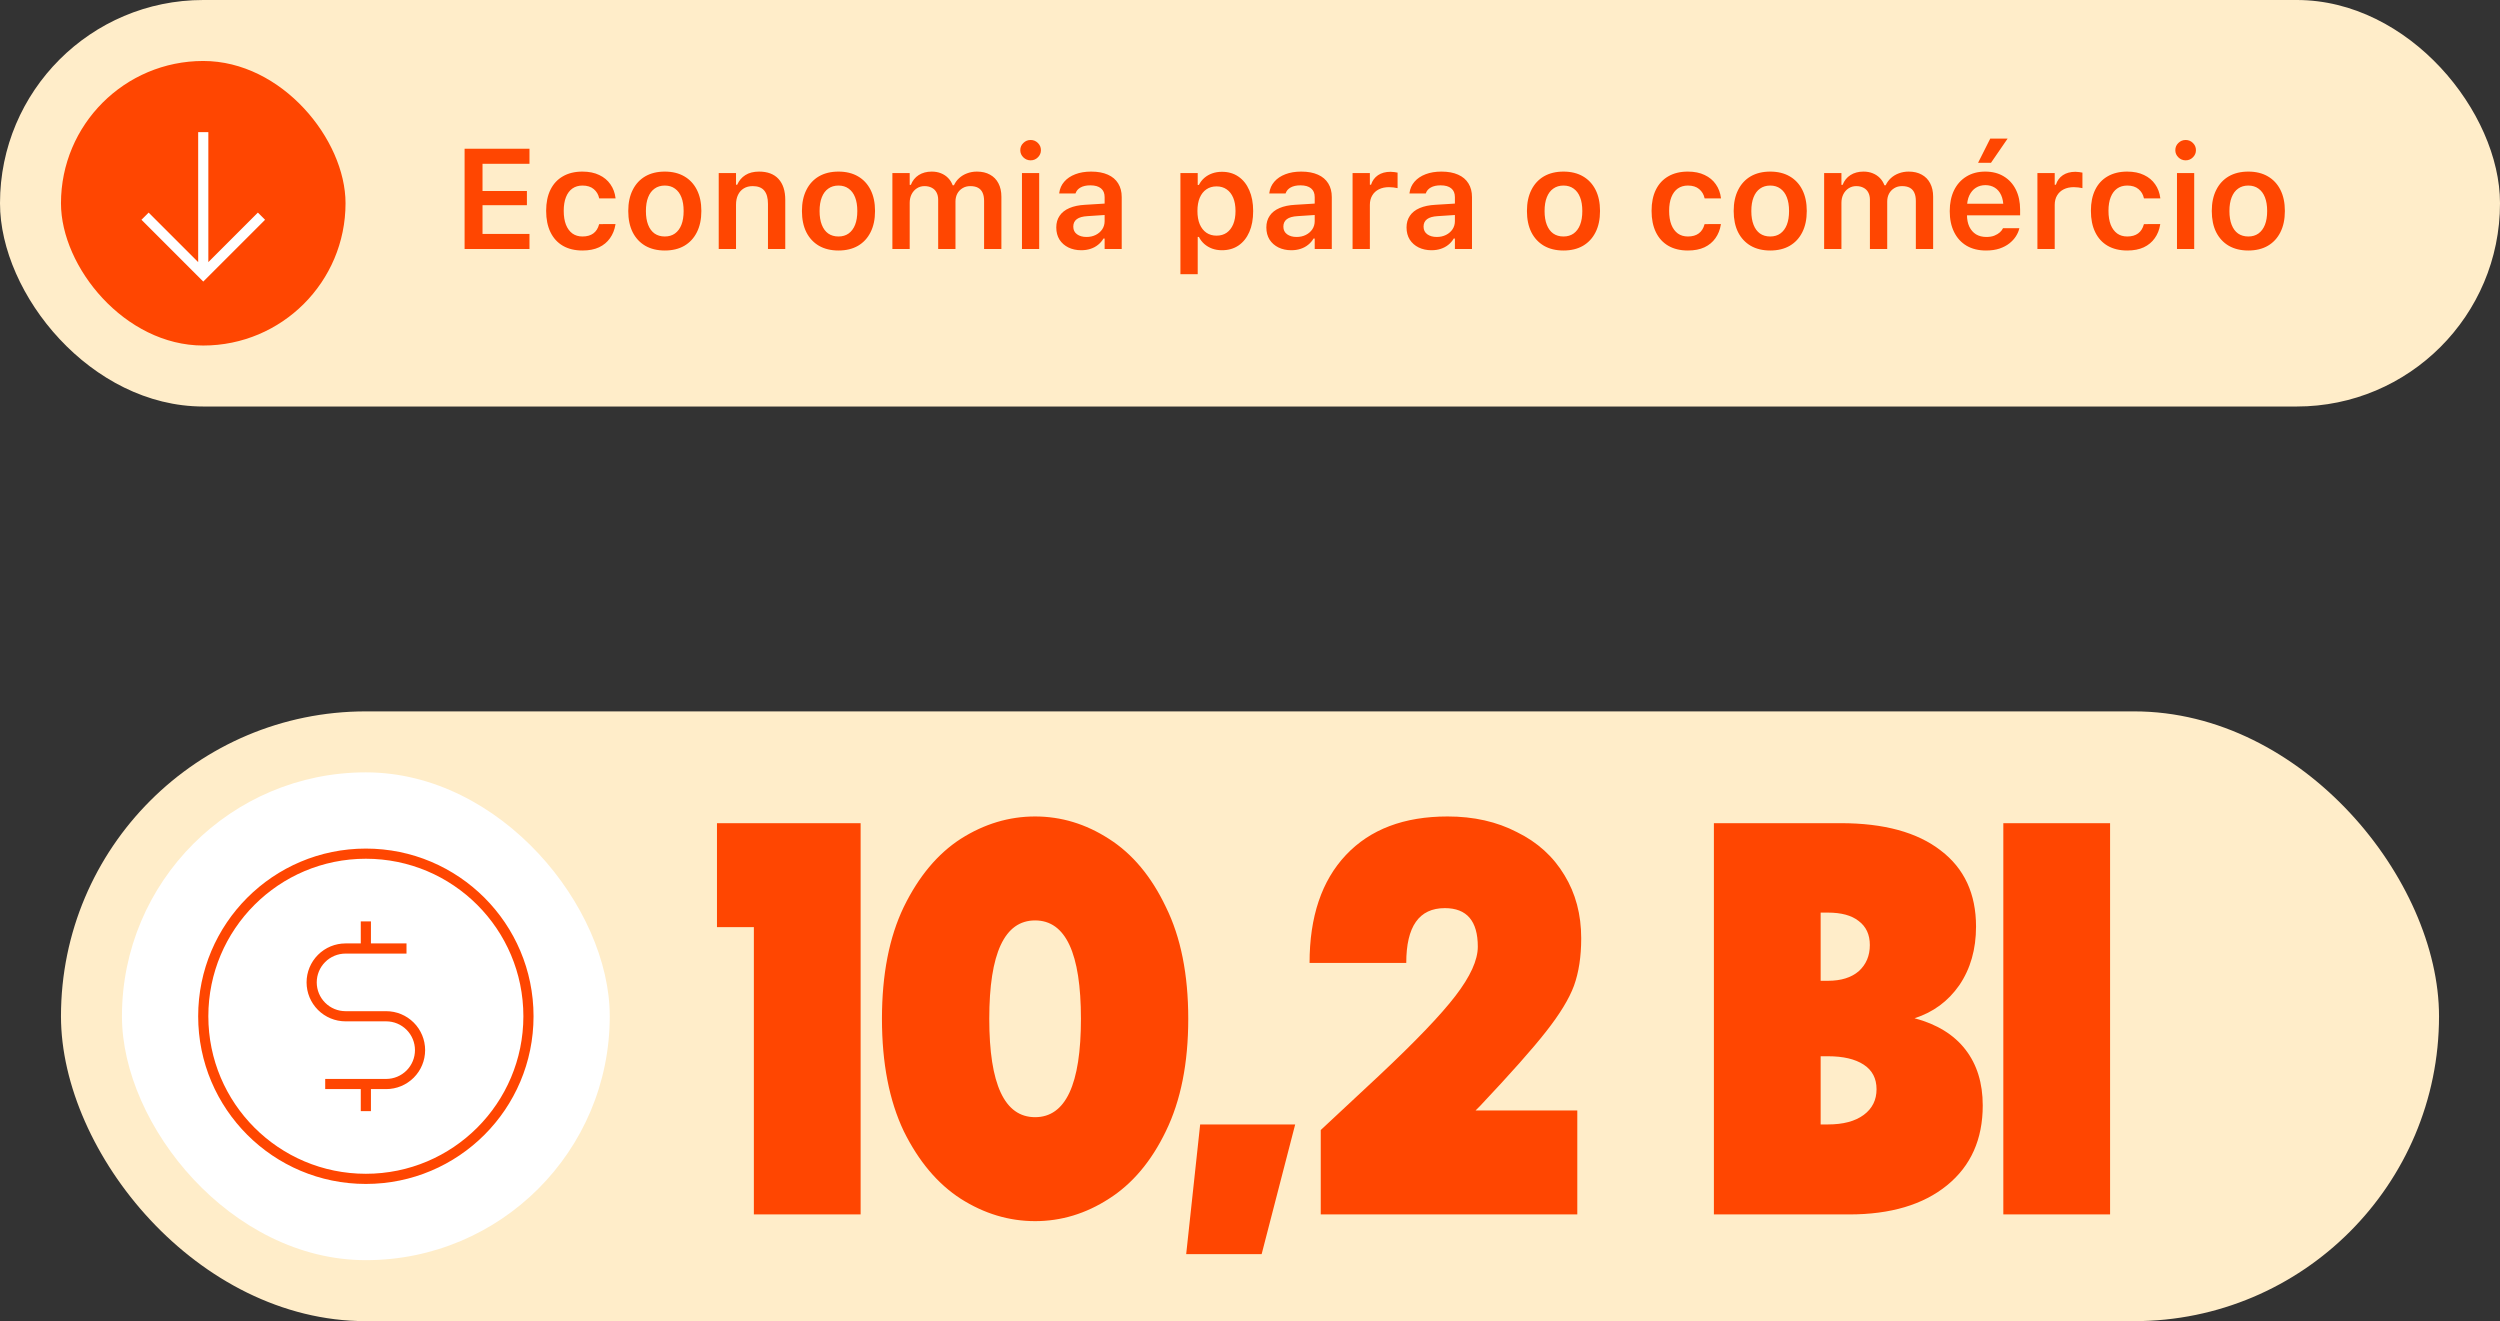 <svg width="246" height="130" viewBox="0 0 246 130" fill="none" xmlns="http://www.w3.org/2000/svg">
<rect x="0" y="0" width="246" height="130" fill="#333333" stroke="none"/>
<rect width="246" height="40" rx="20" fill="#FFEDC9"/>
<rect x="6" y="6" width="28" height="28" rx="14" fill="#FF4601"/>
<path d="M14.273 21.273L20.001 27L25.728 21.273M20.001 13V27" stroke="white" strokeWidth="2.5" strokeLinecap="round" strokeLinejoin="round"/>
<path d="M45.716 24.5V14.636H52.101V16.119H47.48V18.792H51.848V20.193H47.48V23.017H52.101V24.5H45.716ZM57.316 24.65C56.565 24.65 55.922 24.495 55.389 24.186C54.855 23.876 54.448 23.429 54.165 22.846C53.883 22.262 53.741 21.565 53.741 20.754V20.74C53.741 19.934 53.883 19.243 54.165 18.669C54.448 18.095 54.855 17.655 55.389 17.35C55.922 17.04 56.562 16.885 57.31 16.885C57.952 16.885 58.504 16.996 58.964 17.22C59.429 17.439 59.796 17.744 60.065 18.136C60.338 18.523 60.507 18.977 60.57 19.496V19.523H58.964L58.957 19.503C58.88 19.138 58.702 18.84 58.424 18.607C58.15 18.375 57.781 18.259 57.316 18.259C56.929 18.259 56.596 18.357 56.318 18.553C56.045 18.749 55.835 19.031 55.69 19.4C55.544 19.77 55.471 20.216 55.471 20.74V20.754C55.471 21.283 55.544 21.736 55.69 22.114C55.84 22.488 56.052 22.775 56.325 22.976C56.599 23.172 56.929 23.27 57.316 23.27C57.758 23.27 58.114 23.169 58.383 22.969C58.656 22.768 58.845 22.472 58.95 22.08L58.964 22.053L60.563 22.046L60.557 22.107C60.475 22.613 60.297 23.058 60.023 23.44C59.755 23.823 59.395 24.122 58.943 24.336C58.492 24.546 57.95 24.65 57.316 24.65ZM65.417 24.65C64.674 24.65 64.034 24.495 63.496 24.186C62.958 23.871 62.544 23.424 62.252 22.846C61.965 22.267 61.821 21.574 61.821 20.768V20.754C61.821 19.956 61.967 19.268 62.259 18.689C62.55 18.106 62.963 17.66 63.496 17.35C64.034 17.04 64.674 16.885 65.417 16.885C66.16 16.885 66.798 17.04 67.331 17.35C67.869 17.66 68.284 18.104 68.575 18.683C68.867 19.261 69.013 19.952 69.013 20.754V20.768C69.013 21.574 68.867 22.267 68.575 22.846C68.288 23.424 67.876 23.871 67.338 24.186C66.805 24.495 66.164 24.65 65.417 24.65ZM65.417 23.27C65.809 23.27 66.142 23.172 66.415 22.976C66.693 22.775 66.905 22.49 67.051 22.121C67.197 21.747 67.269 21.299 67.269 20.774V20.761C67.269 20.232 67.197 19.783 67.051 19.414C66.905 19.04 66.693 18.756 66.415 18.56C66.142 18.359 65.809 18.259 65.417 18.259C65.025 18.259 64.69 18.359 64.412 18.56C64.134 18.756 63.922 19.04 63.776 19.414C63.63 19.783 63.558 20.232 63.558 20.761V20.774C63.558 21.299 63.63 21.747 63.776 22.121C63.922 22.495 64.132 22.78 64.405 22.976C64.683 23.172 65.02 23.27 65.417 23.27ZM70.722 24.5V17.028H72.424V18.177H72.54C72.718 17.771 72.987 17.454 73.347 17.227C73.707 16.999 74.156 16.885 74.693 16.885C75.527 16.885 76.165 17.126 76.607 17.609C77.049 18.092 77.27 18.778 77.27 19.667V24.5H75.568V20.064C75.568 19.48 75.445 19.043 75.199 18.751C74.958 18.459 74.579 18.314 74.064 18.314C73.727 18.314 73.436 18.389 73.189 18.539C72.943 18.689 72.754 18.901 72.622 19.175C72.49 19.448 72.424 19.772 72.424 20.145V24.5H70.722ZM82.507 24.65C81.764 24.65 81.124 24.495 80.586 24.186C80.048 23.871 79.633 23.424 79.342 22.846C79.055 22.267 78.911 21.574 78.911 20.768V20.754C78.911 19.956 79.057 19.268 79.349 18.689C79.64 18.106 80.053 17.66 80.586 17.35C81.124 17.04 81.764 16.885 82.507 16.885C83.25 16.885 83.888 17.04 84.421 17.35C84.959 17.66 85.373 18.104 85.665 18.683C85.957 19.261 86.103 19.952 86.103 20.754V20.768C86.103 21.574 85.957 22.267 85.665 22.846C85.378 23.424 84.966 23.871 84.428 24.186C83.894 24.495 83.254 24.65 82.507 24.65ZM82.507 23.27C82.899 23.27 83.231 23.172 83.505 22.976C83.783 22.775 83.995 22.49 84.141 22.121C84.287 21.747 84.359 21.299 84.359 20.774V20.761C84.359 20.232 84.287 19.783 84.141 19.414C83.995 19.04 83.783 18.756 83.505 18.56C83.231 18.359 82.899 18.259 82.507 18.259C82.115 18.259 81.78 18.359 81.502 18.56C81.224 18.756 81.012 19.04 80.866 19.414C80.72 19.783 80.647 20.232 80.647 20.761V20.774C80.647 21.299 80.72 21.747 80.866 22.121C81.012 22.495 81.222 22.78 81.495 22.976C81.773 23.172 82.11 23.27 82.507 23.27ZM87.811 24.5V17.028H89.514V18.19H89.63C89.789 17.776 90.047 17.454 90.402 17.227C90.762 16.999 91.189 16.885 91.681 16.885C92.018 16.885 92.321 16.939 92.59 17.049C92.863 17.158 93.098 17.313 93.294 17.514C93.49 17.714 93.64 17.953 93.745 18.231H93.868C93.991 17.963 94.162 17.728 94.381 17.527C94.604 17.322 94.864 17.165 95.16 17.056C95.461 16.942 95.784 16.885 96.131 16.885C96.632 16.885 97.061 16.985 97.416 17.186C97.776 17.381 98.052 17.664 98.243 18.033C98.439 18.402 98.537 18.844 98.537 19.359V24.5H96.835V19.776C96.835 19.448 96.785 19.177 96.685 18.963C96.589 18.749 96.441 18.587 96.24 18.477C96.04 18.368 95.787 18.314 95.481 18.314C95.185 18.314 94.928 18.382 94.709 18.519C94.49 18.651 94.319 18.831 94.196 19.059C94.078 19.287 94.019 19.544 94.019 19.831V24.5H92.316V19.653C92.316 19.375 92.262 19.136 92.152 18.936C92.047 18.735 91.893 18.582 91.688 18.477C91.487 18.368 91.248 18.314 90.97 18.314C90.692 18.314 90.441 18.386 90.218 18.532C89.999 18.674 89.826 18.869 89.698 19.12C89.575 19.366 89.514 19.644 89.514 19.954V24.5H87.811ZM100.561 24.5V17.028H102.256V24.5H100.561ZM101.415 15.777C101.137 15.777 100.898 15.679 100.697 15.483C100.497 15.287 100.396 15.053 100.396 14.779C100.396 14.497 100.497 14.26 100.697 14.068C100.898 13.872 101.137 13.774 101.415 13.774C101.693 13.774 101.93 13.872 102.126 14.068C102.326 14.26 102.427 14.497 102.427 14.779C102.427 15.053 102.326 15.287 102.126 15.483C101.93 15.679 101.693 15.777 101.415 15.777ZM106.392 24.623C105.922 24.623 105.501 24.532 105.127 24.35C104.758 24.167 104.466 23.91 104.252 23.577C104.042 23.24 103.938 22.843 103.938 22.388V22.374C103.938 21.932 104.047 21.551 104.266 21.232C104.484 20.909 104.806 20.656 105.229 20.474C105.653 20.291 106.168 20.184 106.774 20.152L109.536 19.981V21.102L107.014 21.267C106.535 21.294 106.182 21.394 105.954 21.567C105.726 21.741 105.612 21.982 105.612 22.292V22.306C105.612 22.625 105.733 22.873 105.975 23.051C106.221 23.229 106.533 23.317 106.911 23.317C107.253 23.317 107.558 23.249 107.827 23.112C108.096 22.976 108.308 22.791 108.463 22.559C108.618 22.322 108.695 22.055 108.695 21.759V19.394C108.695 19.02 108.577 18.735 108.34 18.539C108.103 18.338 107.752 18.238 107.287 18.238C106.9 18.238 106.583 18.307 106.337 18.443C106.091 18.576 105.924 18.765 105.838 19.011L105.831 19.038H104.225L104.231 18.977C104.286 18.557 104.45 18.19 104.724 17.876C104.997 17.561 105.359 17.318 105.811 17.145C106.262 16.971 106.781 16.885 107.369 16.885C108.016 16.885 108.563 16.985 109.01 17.186C109.456 17.381 109.796 17.669 110.028 18.047C110.261 18.421 110.377 18.869 110.377 19.394V24.5H108.695V23.475H108.579C108.442 23.712 108.265 23.917 108.046 24.09C107.832 24.263 107.586 24.395 107.308 24.486C107.03 24.578 106.724 24.623 106.392 24.623ZM116.153 26.981V17.028H117.855V18.197H117.972C118.108 17.928 118.286 17.698 118.505 17.507C118.728 17.315 118.986 17.167 119.277 17.062C119.569 16.958 119.89 16.905 120.241 16.905C120.866 16.905 121.406 17.062 121.861 17.377C122.322 17.691 122.677 18.138 122.928 18.717C123.183 19.291 123.311 19.972 123.311 20.761V20.774C123.311 21.567 123.185 22.251 122.935 22.825C122.684 23.399 122.328 23.844 121.868 24.158C121.412 24.468 120.87 24.623 120.241 24.623C119.899 24.623 119.58 24.571 119.284 24.466C118.988 24.356 118.728 24.204 118.505 24.008C118.282 23.812 118.104 23.579 117.972 23.311H117.855V26.981H116.153ZM119.708 23.188C120.095 23.188 120.428 23.092 120.706 22.9C120.984 22.704 121.198 22.426 121.349 22.066C121.499 21.702 121.574 21.271 121.574 20.774V20.761C121.574 20.255 121.499 19.822 121.349 19.462C121.198 19.102 120.984 18.826 120.706 18.635C120.428 18.439 120.095 18.341 119.708 18.341C119.321 18.341 118.986 18.439 118.703 18.635C118.425 18.826 118.209 19.102 118.054 19.462C117.903 19.822 117.828 20.253 117.828 20.754V20.768C117.828 21.269 117.903 21.702 118.054 22.066C118.209 22.426 118.427 22.704 118.71 22.9C118.993 23.092 119.325 23.188 119.708 23.188ZM127.063 24.623C126.594 24.623 126.173 24.532 125.799 24.35C125.43 24.167 125.138 23.91 124.924 23.577C124.714 23.24 124.609 22.843 124.609 22.388V22.374C124.609 21.932 124.719 21.551 124.938 21.232C125.156 20.909 125.478 20.656 125.901 20.474C126.325 20.291 126.84 20.184 127.446 20.152L130.208 19.981V21.102L127.686 21.267C127.207 21.294 126.854 21.394 126.626 21.567C126.398 21.741 126.284 21.982 126.284 22.292V22.306C126.284 22.625 126.405 22.873 126.646 23.051C126.893 23.229 127.205 23.317 127.583 23.317C127.925 23.317 128.23 23.249 128.499 23.112C128.768 22.976 128.98 22.791 129.135 22.559C129.29 22.322 129.367 22.055 129.367 21.759V19.394C129.367 19.02 129.249 18.735 129.012 18.539C128.775 18.338 128.424 18.238 127.959 18.238C127.572 18.238 127.255 18.307 127.009 18.443C126.763 18.576 126.596 18.765 126.51 19.011L126.503 19.038H124.896L124.903 18.977C124.958 18.557 125.122 18.19 125.396 17.876C125.669 17.561 126.031 17.318 126.482 17.145C126.934 16.971 127.453 16.885 128.041 16.885C128.688 16.885 129.235 16.985 129.682 17.186C130.128 17.381 130.468 17.669 130.7 18.047C130.933 18.421 131.049 18.869 131.049 19.394V24.5H129.367V23.475H129.251C129.114 23.712 128.937 23.917 128.718 24.09C128.504 24.263 128.257 24.395 127.979 24.486C127.701 24.578 127.396 24.623 127.063 24.623ZM133.093 24.5V17.028H134.795V18.177H134.911C135.039 17.776 135.267 17.463 135.595 17.24C135.927 17.017 136.34 16.905 136.832 16.905C136.96 16.905 137.085 16.914 137.208 16.933C137.336 16.946 137.44 16.965 137.522 16.987V18.512C137.386 18.48 137.247 18.457 137.105 18.443C136.969 18.425 136.825 18.416 136.675 18.416C136.297 18.416 135.966 18.487 135.684 18.628C135.401 18.769 135.182 18.972 135.027 19.236C134.872 19.496 134.795 19.804 134.795 20.159V24.5H133.093ZM140.858 24.623C140.389 24.623 139.967 24.532 139.594 24.35C139.225 24.167 138.933 23.91 138.719 23.577C138.509 23.24 138.404 22.843 138.404 22.388V22.374C138.404 21.932 138.514 21.551 138.732 21.232C138.951 20.909 139.272 20.656 139.696 20.474C140.12 20.291 140.635 20.184 141.241 20.152L144.003 19.981V21.102L141.48 21.267C141.002 21.294 140.649 21.394 140.421 21.567C140.193 21.741 140.079 21.982 140.079 22.292V22.306C140.079 22.625 140.2 22.873 140.441 23.051C140.688 23.229 141 23.317 141.378 23.317C141.72 23.317 142.025 23.249 142.294 23.112C142.563 22.976 142.775 22.791 142.93 22.559C143.085 22.322 143.162 22.055 143.162 21.759V19.394C143.162 19.02 143.044 18.735 142.807 18.539C142.57 18.338 142.219 18.238 141.754 18.238C141.367 18.238 141.05 18.307 140.804 18.443C140.558 18.576 140.391 18.765 140.305 19.011L140.298 19.038H138.691L138.698 18.977C138.753 18.557 138.917 18.19 139.19 17.876C139.464 17.561 139.826 17.318 140.277 17.145C140.729 16.971 141.248 16.885 141.836 16.885C142.483 16.885 143.03 16.985 143.477 17.186C143.923 17.381 144.263 17.669 144.495 18.047C144.728 18.421 144.844 18.869 144.844 19.394V24.5H143.162V23.475H143.046C142.909 23.712 142.731 23.917 142.513 24.09C142.299 24.263 142.052 24.395 141.774 24.486C141.496 24.578 141.191 24.623 140.858 24.623ZM153.847 24.65C153.104 24.65 152.464 24.495 151.926 24.186C151.388 23.871 150.973 23.424 150.682 22.846C150.395 22.267 150.251 21.574 150.251 20.768V20.754C150.251 19.956 150.397 19.268 150.688 18.689C150.98 18.106 151.393 17.66 151.926 17.35C152.464 17.04 153.104 16.885 153.847 16.885C154.59 16.885 155.228 17.04 155.761 17.35C156.299 17.66 156.713 18.104 157.005 18.683C157.297 19.261 157.442 19.952 157.442 20.754V20.768C157.442 21.574 157.297 22.267 157.005 22.846C156.718 23.424 156.305 23.871 155.768 24.186C155.234 24.495 154.594 24.65 153.847 24.65ZM153.847 23.27C154.239 23.27 154.571 23.172 154.845 22.976C155.123 22.775 155.335 22.49 155.48 22.121C155.626 21.747 155.699 21.299 155.699 20.774V20.761C155.699 20.232 155.626 19.783 155.48 19.414C155.335 19.04 155.123 18.756 154.845 18.56C154.571 18.359 154.239 18.259 153.847 18.259C153.455 18.259 153.12 18.359 152.842 18.56C152.564 18.756 152.352 19.04 152.206 19.414C152.06 19.783 151.987 20.232 151.987 20.761V20.774C151.987 21.299 152.06 21.747 152.206 22.121C152.352 22.495 152.562 22.78 152.835 22.976C153.113 23.172 153.45 23.27 153.847 23.27ZM166.09 24.65C165.338 24.65 164.695 24.495 164.162 24.186C163.629 23.876 163.221 23.429 162.938 22.846C162.656 22.262 162.515 21.565 162.515 20.754V20.74C162.515 19.934 162.656 19.243 162.938 18.669C163.221 18.095 163.629 17.655 164.162 17.35C164.695 17.04 165.336 16.885 166.083 16.885C166.726 16.885 167.277 16.996 167.737 17.22C168.202 17.439 168.569 17.744 168.838 18.136C169.111 18.523 169.28 18.977 169.344 19.496V19.523H167.737L167.73 19.503C167.653 19.138 167.475 18.84 167.197 18.607C166.924 18.375 166.555 18.259 166.09 18.259C165.702 18.259 165.37 18.357 165.092 18.553C164.818 18.749 164.609 19.031 164.463 19.4C164.317 19.77 164.244 20.216 164.244 20.74V20.754C164.244 21.283 164.317 21.736 164.463 22.114C164.613 22.488 164.825 22.775 165.099 22.976C165.372 23.172 165.702 23.27 166.09 23.27C166.532 23.27 166.887 23.169 167.156 22.969C167.43 22.768 167.619 22.472 167.724 22.08L167.737 22.053L169.337 22.046L169.33 22.107C169.248 22.613 169.07 23.058 168.797 23.44C168.528 23.823 168.168 24.122 167.717 24.336C167.266 24.546 166.723 24.65 166.09 24.65ZM174.19 24.65C173.448 24.65 172.807 24.495 172.27 24.186C171.732 23.871 171.317 23.424 171.025 22.846C170.738 22.267 170.595 21.574 170.595 20.768V20.754C170.595 19.956 170.741 19.268 171.032 18.689C171.324 18.106 171.736 17.66 172.27 17.35C172.807 17.04 173.448 16.885 174.19 16.885C174.933 16.885 175.571 17.04 176.104 17.35C176.642 17.66 177.057 18.104 177.349 18.683C177.64 19.261 177.786 19.952 177.786 20.754V20.768C177.786 21.574 177.64 22.267 177.349 22.846C177.062 23.424 176.649 23.871 176.111 24.186C175.578 24.495 174.938 24.65 174.19 24.65ZM174.19 23.27C174.582 23.27 174.915 23.172 175.188 22.976C175.466 22.775 175.678 22.49 175.824 22.121C175.97 21.747 176.043 21.299 176.043 20.774V20.761C176.043 20.232 175.97 19.783 175.824 19.414C175.678 19.04 175.466 18.756 175.188 18.56C174.915 18.359 174.582 18.259 174.19 18.259C173.799 18.259 173.464 18.359 173.186 18.56C172.908 18.756 172.696 19.04 172.55 19.414C172.404 19.783 172.331 20.232 172.331 20.761V20.774C172.331 21.299 172.404 21.747 172.55 22.121C172.696 22.495 172.905 22.78 173.179 22.976C173.457 23.172 173.794 23.27 174.19 23.27ZM179.495 24.5V17.028H181.197V18.19H181.313C181.473 17.776 181.73 17.454 182.086 17.227C182.446 16.999 182.872 16.885 183.364 16.885C183.701 16.885 184.005 16.939 184.273 17.049C184.547 17.158 184.782 17.313 184.978 17.514C185.174 17.714 185.324 17.953 185.429 18.231H185.552C185.675 17.963 185.846 17.728 186.064 17.527C186.288 17.322 186.548 17.165 186.844 17.056C187.145 16.942 187.468 16.885 187.814 16.885C188.316 16.885 188.744 16.985 189.1 17.186C189.46 17.381 189.735 17.664 189.927 18.033C190.123 18.402 190.221 18.844 190.221 19.359V24.5H188.519V19.776C188.519 19.448 188.468 19.177 188.368 18.963C188.272 18.749 188.124 18.587 187.924 18.477C187.723 18.368 187.47 18.314 187.165 18.314C186.869 18.314 186.611 18.382 186.393 18.519C186.174 18.651 186.003 18.831 185.88 19.059C185.761 19.287 185.702 19.544 185.702 19.831V24.5H184V19.653C184 19.375 183.945 19.136 183.836 18.936C183.731 18.735 183.576 18.582 183.371 18.477C183.171 18.368 182.931 18.314 182.653 18.314C182.375 18.314 182.125 18.386 181.901 18.532C181.683 18.674 181.509 18.869 181.382 19.12C181.259 19.366 181.197 19.644 181.197 19.954V24.5H179.495ZM195.423 24.65C194.68 24.65 194.042 24.493 193.509 24.179C192.98 23.864 192.572 23.418 192.285 22.839C191.998 22.26 191.854 21.574 191.854 20.781V20.774C191.854 19.991 191.996 19.307 192.278 18.724C192.565 18.14 192.971 17.689 193.495 17.37C194.019 17.047 194.634 16.885 195.341 16.885C196.052 16.885 196.662 17.042 197.173 17.356C197.688 17.666 198.084 18.102 198.362 18.662C198.64 19.223 198.779 19.879 198.779 20.631V21.191H192.709V20.05H197.945L197.139 21.116V20.439C197.139 19.943 197.063 19.53 196.913 19.202C196.763 18.874 196.553 18.628 196.284 18.464C196.02 18.3 195.712 18.218 195.361 18.218C195.01 18.218 194.698 18.304 194.425 18.477C194.156 18.646 193.942 18.897 193.782 19.23C193.627 19.558 193.55 19.961 193.55 20.439V21.123C193.55 21.583 193.627 21.977 193.782 22.306C193.937 22.629 194.156 22.88 194.438 23.058C194.726 23.231 195.065 23.317 195.457 23.317C195.762 23.317 196.024 23.274 196.243 23.188C196.466 23.096 196.646 22.989 196.783 22.866C196.92 22.739 197.016 22.618 197.07 22.504L197.091 22.456H198.704L198.69 22.518C198.631 22.759 198.522 23.005 198.362 23.256C198.207 23.502 197.995 23.732 197.727 23.946C197.462 24.156 197.139 24.327 196.756 24.459C196.373 24.587 195.929 24.65 195.423 24.65ZM195.915 16.017H194.644L195.84 13.638H197.549L195.915 16.017ZM200.481 24.5V17.028H202.184V18.177H202.3C202.427 17.776 202.655 17.463 202.983 17.24C203.316 17.017 203.729 16.905 204.221 16.905C204.348 16.905 204.474 16.914 204.597 16.933C204.724 16.946 204.829 16.965 204.911 16.987V18.512C204.774 18.48 204.635 18.457 204.494 18.443C204.357 18.425 204.214 18.416 204.063 18.416C203.685 18.416 203.355 18.487 203.072 18.628C202.79 18.769 202.571 18.972 202.416 19.236C202.261 19.496 202.184 19.804 202.184 20.159V24.5H200.481ZM209.32 24.65C208.568 24.65 207.926 24.495 207.393 24.186C206.859 23.876 206.451 23.429 206.169 22.846C205.886 22.262 205.745 21.565 205.745 20.754V20.74C205.745 19.934 205.886 19.243 206.169 18.669C206.451 18.095 206.859 17.655 207.393 17.35C207.926 17.04 208.566 16.885 209.313 16.885C209.956 16.885 210.507 16.996 210.968 17.22C211.433 17.439 211.799 17.744 212.068 18.136C212.342 18.523 212.51 18.977 212.574 19.496V19.523H210.968L210.961 19.503C210.883 19.138 210.706 18.84 210.428 18.607C210.154 18.375 209.785 18.259 209.32 18.259C208.933 18.259 208.6 18.357 208.322 18.553C208.049 18.749 207.839 19.031 207.693 19.4C207.548 19.77 207.475 20.216 207.475 20.74V20.754C207.475 21.283 207.548 21.736 207.693 22.114C207.844 22.488 208.056 22.775 208.329 22.976C208.603 23.172 208.933 23.27 209.32 23.27C209.762 23.27 210.118 23.169 210.387 22.969C210.66 22.768 210.849 22.472 210.954 22.08L210.968 22.053L212.567 22.046L212.561 22.107C212.479 22.613 212.301 23.058 212.027 23.44C211.758 23.823 211.398 24.122 210.947 24.336C210.496 24.546 209.954 24.65 209.32 24.65ZM214.215 24.5V17.028H215.91V24.5H214.215ZM215.069 15.777C214.791 15.777 214.552 15.679 214.352 15.483C214.151 15.287 214.051 15.053 214.051 14.779C214.051 14.497 214.151 14.26 214.352 14.068C214.552 13.872 214.791 13.774 215.069 13.774C215.347 13.774 215.584 13.872 215.78 14.068C215.981 14.26 216.081 14.497 216.081 14.779C216.081 15.053 215.981 15.287 215.78 15.483C215.584 15.679 215.347 15.777 215.069 15.777ZM221.235 24.65C220.493 24.65 219.852 24.495 219.314 24.186C218.777 23.871 218.362 23.424 218.07 22.846C217.783 22.267 217.64 21.574 217.64 20.768V20.754C217.64 19.956 217.785 19.268 218.077 18.689C218.369 18.106 218.781 17.66 219.314 17.35C219.852 17.04 220.493 16.885 221.235 16.885C221.978 16.885 222.616 17.04 223.149 17.35C223.687 17.66 224.102 18.104 224.394 18.683C224.685 19.261 224.831 19.952 224.831 20.754V20.768C224.831 21.574 224.685 22.267 224.394 22.846C224.106 23.424 223.694 23.871 223.156 24.186C222.623 24.495 221.983 24.65 221.235 24.65ZM221.235 23.27C221.627 23.27 221.96 23.172 222.233 22.976C222.511 22.775 222.723 22.49 222.869 22.121C223.015 21.747 223.088 21.299 223.088 20.774V20.761C223.088 20.232 223.015 19.783 222.869 19.414C222.723 19.04 222.511 18.756 222.233 18.56C221.96 18.359 221.627 18.259 221.235 18.259C220.843 18.259 220.508 18.359 220.23 18.56C219.952 18.756 219.741 19.04 219.595 19.414C219.449 19.783 219.376 20.232 219.376 20.761V20.774C219.376 21.299 219.449 21.747 219.595 22.121C219.741 22.495 219.95 22.78 220.224 22.976C220.502 23.172 220.839 23.27 221.235 23.27Z" fill="#FF4601"/>
<rect x="6" y="70" width="234" height="60" rx="30" fill="#FFEDC9"/>
<rect x="12" y="76" width="48" height="48" rx="24" fill="white"/>
<path d="M36 90.667V93.333M36 106.667V109.333M32 106.667H38C38.884 106.667 39.732 106.315 40.357 105.69C40.982 105.065 41.333 104.217 41.333 103.333C41.333 102.449 40.982 101.601 40.357 100.976C39.732 100.351 38.884 100 38 100H34C33.116 100 32.268 99.649 31.643 99.024C31.018 98.399 30.667 97.551 30.667 96.667C30.667 95.783 31.018 94.935 31.643 94.31C32.268 93.684 33.116 93.333 34 93.333H40M52 100C52 108.837 44.837 116 36 116C27.163 116 20 108.837 20 100C20 91.163 27.163 84 36 84C44.837 84 52 91.163 52 100Z" stroke="#FF4601" strokeWidth="2.5" strokeLinecap="round" strokeLinejoin="round"/>
<path d="M84.685 119.5H74.18V91.23H70.55V81H84.685V119.5ZM109.114 117.96C106.84 119.427 104.42 120.16 101.854 120.16C99.287 120.16 96.849 119.427 94.539 117.96C92.265 116.493 90.395 114.275 88.929 111.305C87.499 108.298 86.784 104.613 86.784 100.25C86.784 95.887 87.499 92.22 88.929 89.25C90.395 86.243 92.265 84.007 94.539 82.54C96.849 81.073 99.287 80.34 101.854 80.34C104.42 80.34 106.84 81.073 109.114 82.54C111.424 84.007 113.294 86.243 114.724 89.25C116.19 92.22 116.924 95.887 116.924 100.25C116.924 104.613 116.19 108.298 114.724 111.305C113.294 114.275 111.424 116.493 109.114 117.96ZM101.854 90.57C98.847 90.57 97.344 93.797 97.344 100.25C97.344 106.703 98.847 109.93 101.854 109.93C104.86 109.93 106.364 106.703 106.364 100.25C106.364 93.797 104.86 90.57 101.854 90.57ZM118.096 110.645H127.446L124.146 123.405H116.721L118.096 110.645ZM129.961 111.195L135.681 105.86C139.275 102.487 141.786 99.865 143.216 97.995C144.683 96.088 145.416 94.475 145.416 93.155C145.416 90.625 144.335 89.36 142.171 89.36C139.641 89.36 138.376 91.157 138.376 94.75H128.861C128.861 90.203 130.053 86.665 132.436 84.135C134.82 81.605 138.156 80.34 142.446 80.34C145.013 80.34 147.286 80.853 149.266 81.88C151.283 82.87 152.841 84.282 153.941 86.115C155.041 87.912 155.591 89.983 155.591 92.33C155.591 94.127 155.353 95.685 154.876 97.005C154.4 98.288 153.483 99.792 152.126 101.515C150.806 103.202 148.643 105.64 145.636 108.83L145.196 109.27H155.206V119.5H129.961V111.195ZM168.647 81H181.132C185.386 81 188.667 81.898 190.977 83.695C193.287 85.455 194.442 87.948 194.442 91.175C194.442 93.412 193.892 95.337 192.792 96.95C191.692 98.527 190.226 99.608 188.392 100.195C190.592 100.782 192.261 101.808 193.397 103.275C194.534 104.742 195.102 106.575 195.102 108.775C195.102 112.112 193.929 114.733 191.582 116.64C189.236 118.547 186.027 119.5 181.957 119.5H168.647V81ZM179.867 110.645C181.371 110.645 182.544 110.333 183.387 109.71C184.231 109.087 184.652 108.243 184.652 107.18C184.652 106.117 184.231 105.31 183.387 104.76C182.544 104.21 181.371 103.935 179.867 103.935H179.152V110.645H179.867ZM179.867 96.51C181.151 96.51 182.159 96.198 182.892 95.575C183.626 94.915 183.992 94.053 183.992 92.99C183.992 91.963 183.626 91.175 182.892 90.625C182.196 90.075 181.187 89.8 179.867 89.8H179.152V96.51H179.867ZM197.127 81H207.632V119.5H197.127V81Z" fill="#FF4601"/>
</svg>
